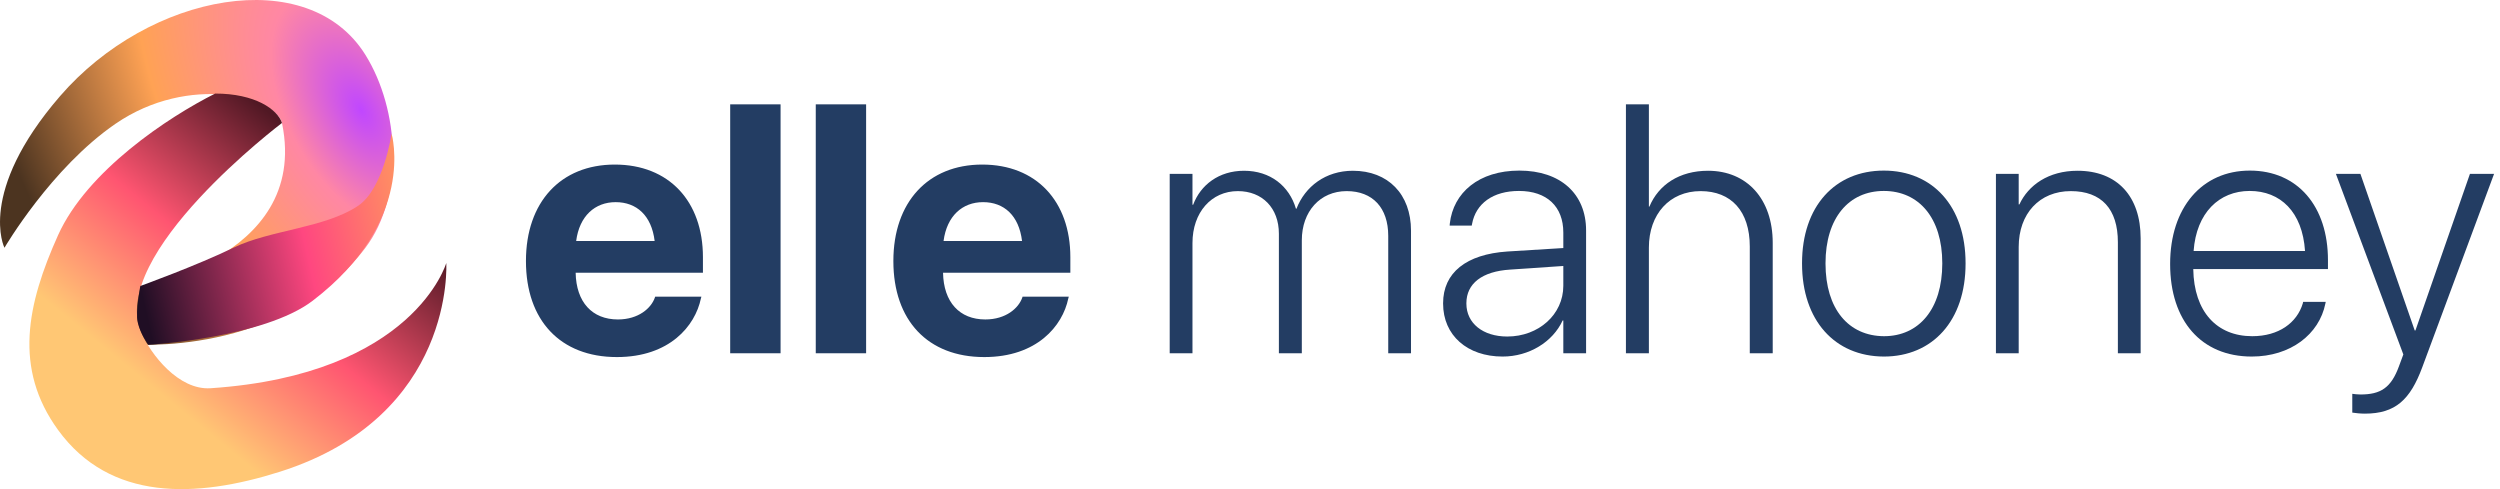 <svg width="92" height="18" viewBox="0 0 92 18" fill="none" xmlns="http://www.w3.org/2000/svg">
<path d="M87.028 15.222C86.863 15.222 86.685 15.203 86.564 15.184V14.492C86.647 14.504 86.755 14.517 86.863 14.517C87.606 14.517 87.993 14.276 88.285 13.47L88.443 13.044L85.961 6.398H86.863L88.862 12.162H88.888L90.894 6.398H91.782L89.135 13.527C88.697 14.701 88.158 15.222 87.028 15.222Z" fill="#233D63"/>
<path d="M82.864 13.121C81.01 13.121 79.861 11.807 79.861 9.718V9.712C79.861 7.643 81.029 6.278 82.794 6.278C84.559 6.278 85.669 7.598 85.669 9.572V9.902H80.712C80.737 11.477 81.582 12.372 82.883 12.372C83.854 12.372 84.527 11.883 84.743 11.165L84.755 11.108H85.587L85.574 11.172C85.346 12.302 84.292 13.121 82.864 13.121ZM82.788 7.027C81.664 7.027 80.826 7.833 80.725 9.236H84.825C84.73 7.795 83.918 7.027 82.788 7.027Z" fill="#233D63"/>
<path d="M73.45 13V6.398H74.288V7.522H74.314C74.644 6.811 75.386 6.284 76.453 6.284C77.913 6.284 78.776 7.224 78.776 8.772V13H77.938V8.912C77.938 7.687 77.329 7.033 76.205 7.033C75.056 7.033 74.288 7.858 74.288 9.09V13H73.45Z" fill="#233D63"/>
<path d="M69.324 13.121C67.522 13.114 66.315 11.794 66.315 9.699V9.687C66.315 7.592 67.528 6.278 69.324 6.278C71.114 6.278 72.333 7.585 72.333 9.687V9.699C72.333 11.8 71.121 13.121 69.324 13.121ZM69.331 12.372C70.619 12.372 71.476 11.369 71.476 9.699V9.687C71.476 8.017 70.613 7.027 69.324 7.027C68.036 7.027 67.179 8.023 67.179 9.687V9.699C67.179 11.375 68.029 12.365 69.331 12.372Z" fill="#233D63"/>
<path d="M59.834 13V3.84H60.679V7.604H60.698C61.034 6.798 61.802 6.284 62.856 6.284C64.284 6.284 65.236 7.319 65.236 8.938V13H64.392V9.071C64.392 7.77 63.706 7.033 62.583 7.033C61.44 7.033 60.679 7.884 60.679 9.109V13H59.834Z" fill="#233D63"/>
<path d="M55.296 13.121C53.995 13.121 53.106 12.34 53.106 11.172V11.159C53.106 10.036 53.956 9.356 55.474 9.255L57.53 9.128V8.557C57.53 7.604 56.927 7.027 55.899 7.027C54.94 7.027 54.312 7.49 54.172 8.239L54.16 8.303H53.347L53.353 8.227C53.48 7.09 54.42 6.278 55.912 6.278C57.422 6.278 58.368 7.128 58.368 8.48V13H57.53V11.794H57.505C57.143 12.581 56.273 13.121 55.296 13.121ZM53.963 11.172C53.963 11.896 54.572 12.384 55.467 12.384C56.623 12.384 57.53 11.572 57.53 10.518V9.788L55.575 9.921C54.541 9.985 53.963 10.435 53.963 11.159V11.172Z" fill="#233D63"/>
<path d="M43.045 13V6.398H43.883V7.535H43.908C44.181 6.805 44.854 6.284 45.781 6.284C46.746 6.284 47.444 6.843 47.691 7.681H47.71C48.028 6.862 48.783 6.284 49.786 6.284C51.081 6.284 51.925 7.147 51.925 8.487V13H51.087V8.677C51.087 7.649 50.516 7.033 49.558 7.033C48.58 7.033 47.907 7.782 47.907 8.842V13H47.063V8.601C47.063 7.655 46.454 7.033 45.552 7.033C44.581 7.033 43.883 7.814 43.883 8.944V13H43.045Z" fill="#233D63"/>
<path d="M36.221 13.14C34.139 13.14 32.876 11.788 32.876 9.61V9.604C32.876 7.439 34.152 6.056 36.145 6.056C38.138 6.056 39.389 7.408 39.389 9.464V10.036H34.704C34.723 11.121 35.313 11.756 36.259 11.756C37.021 11.756 37.484 11.337 37.618 10.956L37.63 10.918H39.331L39.312 10.988C39.103 11.991 38.164 13.14 36.221 13.14ZM36.177 7.439C35.415 7.439 34.844 7.947 34.723 8.868H37.611C37.497 7.928 36.945 7.439 36.177 7.439Z" fill="#233D63"/>
<path d="M30.02 13V3.84H31.873V13H30.02Z" fill="#233D63"/>
<path d="M26.871 13V3.84H28.725V13H26.871Z" fill="#233D63"/>
<path d="M22.701 13.14C20.619 13.14 19.355 11.788 19.355 9.61V9.604C19.355 7.439 20.631 6.056 22.625 6.056C24.618 6.056 25.868 7.408 25.868 9.464V10.036H21.184C21.203 11.121 21.793 11.756 22.739 11.756C23.5 11.756 23.964 11.337 24.097 10.956L24.11 10.918H25.811L25.792 10.988C25.582 11.991 24.643 13.14 22.701 13.14ZM22.656 7.439C21.895 7.439 21.323 7.947 21.203 8.868H24.091C23.977 7.928 23.424 7.439 22.656 7.439Z" fill="#233D63"/>
<path d="M4.762 10.639C4.762 10.639 11.405 9.625 10.383 4.555C10.182 3.561 6.961 2.696 4.251 4.555C1.878 6.183 0.164 9.118 0.164 9.118C0.164 9.118 -0.858 7.09 2.207 3.541C5.495 -0.266 11.35 -1.354 13.448 2.02C14.706 4.042 14.883 7.216 13.448 9.118C10.383 13.182 4.762 12.668 4.762 12.668V10.639Z" fill="url(#paint0_radial_21_2037)"/>
<path d="M5.199 12.239C3.951 9.377 10.377 4.525 10.377 4.525C10.214 4.021 9.38 3.443 7.918 3.443C6.191 4.309 3.202 6.287 2.137 8.654C0.989 11.206 0.493 13.562 2.137 15.823C4.049 18.453 7.208 18.34 10.301 17.36C16.765 15.311 16.423 9.678 16.423 9.678C16.423 9.678 15.24 13.785 7.75 14.287C6.569 14.366 5.546 13.035 5.199 12.239Z" fill="url(#paint1_linear_21_2037)"/>
<path d="M5.164 10.525C5.164 10.525 7.249 9.77 8.609 9.108C9.927 8.467 11.96 8.392 13.178 7.574C14.118 6.942 14.41 4.918 14.41 4.918C14.41 4.918 15.353 8.129 11.508 11.066C9.707 12.442 5.459 12.689 5.459 12.689C5.459 12.689 5.162 12.289 5.066 11.852C4.98 11.463 5.164 10.525 5.164 10.525Z" fill="url(#paint2_linear_21_2037)"/>
<defs>
<radialGradient id="paint0_radial_21_2037" cx="0" cy="0" r="1" gradientUnits="userSpaceOnUse" gradientTransform="translate(13.285 4.056) rotate(150.446) scale(12.335 22.1)">
<stop stop-color="#C047FF"/>
<stop offset="0.217" stop-color="#FF87A4"/>
<stop offset="0.547" stop-color="#FFA254"/>
<stop offset="1" stop-color="#4C3420"/>
</radialGradient>
<linearGradient id="paint1_linear_21_2037" x1="11.668" y1="5.589" x2="5.006" y2="13.759" gradientUnits="userSpaceOnUse">
<stop stop-color="#511824"/>
<stop offset="0.52" stop-color="#FF5571"/>
<stop offset="1" stop-color="#FFC774"/>
</linearGradient>
<linearGradient id="paint2_linear_21_2037" x1="16.224" y1="7.574" x2="5.047" y2="10.096" gradientUnits="userSpaceOnUse">
<stop stop-color="#FFA958"/>
<stop offset="0.452" stop-color="#FF4780"/>
<stop offset="1" stop-color="#200E24"/>
</linearGradient>
</defs>
</svg>
